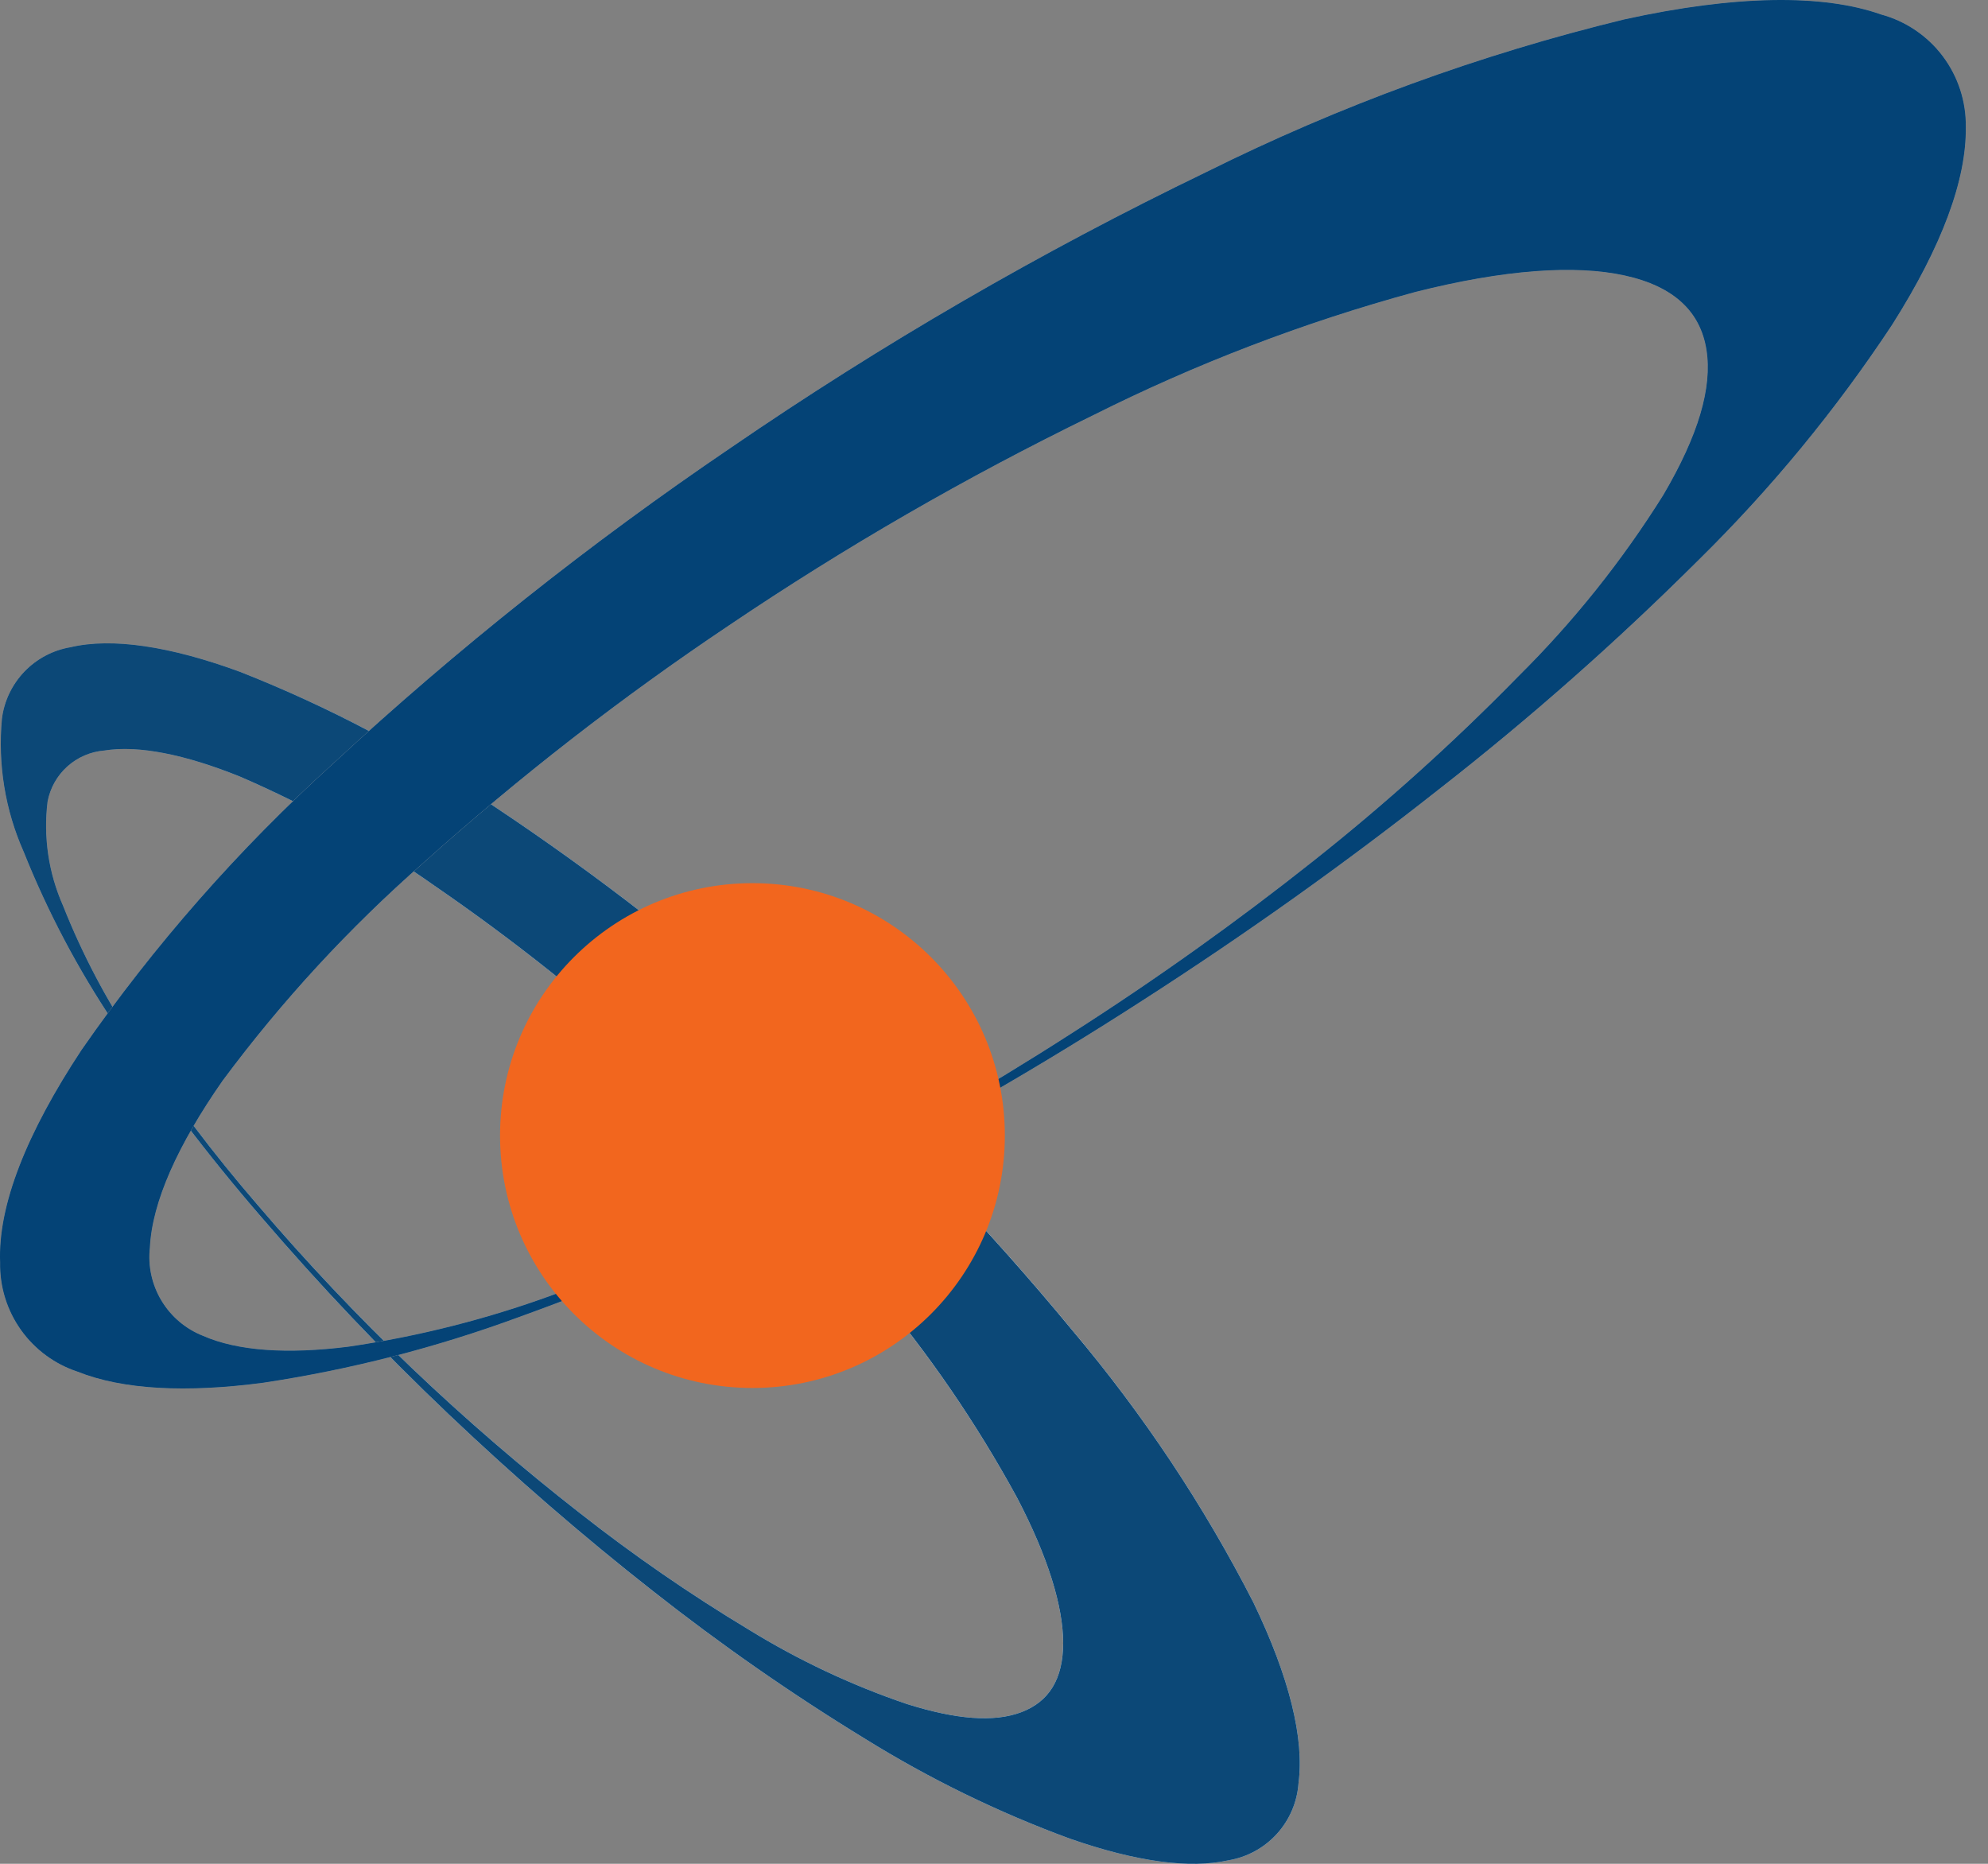 <svg width="64" height="60" viewBox="0 0 64 60" fill="none" xmlns="http://www.w3.org/2000/svg">
<rect x="0" y="0" width="64" height="60" fill="#808080" stroke="none"/>
<path d="M28.114 41.465C29.882 43.55 31.432 45.81 32.741 48.21C33.742 50.123 34.227 51.72 34.227 52.89C34.227 54.06 33.765 54.785 32.882 55.119C31.998 55.452 30.793 55.359 29.19 54.855C27.412 54.251 25.706 53.448 24.107 52.463C22.211 51.322 20.388 50.063 18.648 48.695C16.841 47.285 15.016 45.718 13.266 44.05C11.518 42.382 9.856 40.624 8.288 38.785C6.87 37.145 5.561 35.413 4.368 33.602C3.432 32.208 2.647 30.718 2.028 29.156C1.562 28.105 1.39 26.946 1.531 25.804C1.613 25.367 1.837 24.969 2.168 24.672C2.499 24.375 2.919 24.195 3.362 24.16C4.456 23.985 5.948 24.283 7.721 24.997C9.923 25.947 12.021 27.123 13.98 28.507C16.526 30.256 18.946 32.182 21.223 34.269C23.686 36.502 25.989 38.907 28.114 41.465V41.465ZM8.411 39.177C10.312 41.394 12.325 43.513 14.442 45.525C16.572 47.549 18.795 49.473 21.018 51.217C23.192 52.931 25.466 54.516 27.827 55.961C29.917 57.26 32.134 58.342 34.444 59.19C36.591 59.939 38.305 60.161 39.545 59.887C40.146 59.787 40.696 59.487 41.106 59.036C41.516 58.584 41.761 58.008 41.803 57.4C41.99 55.985 41.522 54.019 40.352 51.591C38.753 48.464 36.802 45.53 34.537 42.845C31.754 39.467 28.717 36.307 25.452 33.392C22.45 30.673 19.249 28.181 15.876 25.939C13.331 24.206 10.602 22.762 7.738 21.633C5.48 20.802 3.602 20.521 2.268 20.837C1.703 20.933 1.183 21.208 0.786 21.622C0.389 22.037 0.135 22.567 0.063 23.136C-0.074 24.602 0.167 26.079 0.765 27.424C1.534 29.348 2.503 31.185 3.655 32.906C5.103 35.097 6.692 37.192 8.411 39.177" fill="white"/>
<g opacity="0.52">
<path opacity="0.52" d="M28.114 41.465C29.882 43.55 31.432 45.81 32.741 48.21C33.742 50.123 34.227 51.72 34.227 52.89C34.227 54.06 33.765 54.785 32.882 55.119C31.998 55.452 30.793 55.359 29.19 54.855C27.412 54.251 25.706 53.448 24.107 52.463C22.211 51.322 20.388 50.063 18.648 48.695C16.841 47.285 15.016 45.718 13.266 44.05C11.518 42.382 9.856 40.624 8.288 38.785C6.87 37.145 5.561 35.413 4.368 33.602C3.432 32.208 2.647 30.718 2.028 29.156C1.562 28.105 1.39 26.946 1.531 25.804C1.613 25.367 1.837 24.969 2.168 24.672C2.499 24.375 2.919 24.195 3.362 24.16C4.456 23.985 5.948 24.283 7.721 24.997C9.923 25.947 12.021 27.123 13.98 28.507C16.526 30.256 18.946 32.182 21.223 34.269C23.686 36.502 25.989 38.907 28.114 41.465V41.465ZM8.411 39.177C10.312 41.394 12.325 43.513 14.442 45.525C16.572 47.549 18.795 49.473 21.018 51.217C23.192 52.931 25.466 54.516 27.827 55.961C29.917 57.26 32.134 58.342 34.444 59.19C36.591 59.939 38.305 60.161 39.545 59.887C40.146 59.787 40.696 59.487 41.106 59.036C41.516 58.584 41.761 58.008 41.803 57.4C41.99 55.985 41.522 54.019 40.352 51.591C38.753 48.464 36.802 45.53 34.537 42.845C31.754 39.467 28.717 36.307 25.452 33.392C22.45 30.673 19.249 28.181 15.876 25.939C13.331 24.206 10.602 22.762 7.738 21.633C5.48 20.802 3.602 20.521 2.268 20.837C1.703 20.933 1.183 21.208 0.786 21.622C0.389 22.037 0.135 22.567 0.063 23.136C-0.074 24.602 0.167 26.079 0.765 27.424C1.534 29.348 2.503 31.185 3.655 32.906C5.103 35.097 6.692 37.192 8.411 39.177" fill="url(#paint0_radial)"/>
</g>
<g style="mix-blend-mode:multiply" opacity="0.47">
<path style="mix-blend-mode:multiply" opacity="0.47" d="M28.114 41.465C29.882 43.55 31.432 45.81 32.741 48.21C33.742 50.123 34.227 51.72 34.227 52.89C34.227 54.06 33.765 54.785 32.882 55.119C31.998 55.452 30.793 55.359 29.19 54.855C27.412 54.251 25.706 53.448 24.107 52.463C22.211 51.322 20.388 50.063 18.648 48.695C16.841 47.285 15.016 45.718 13.266 44.05C11.518 42.382 9.856 40.624 8.288 38.785C6.87 37.145 5.561 35.413 4.368 33.602C3.432 32.208 2.647 30.718 2.028 29.156C1.562 28.105 1.39 26.946 1.531 25.804C1.613 25.367 1.837 24.969 2.168 24.672C2.499 24.375 2.919 24.195 3.362 24.16C4.456 23.985 5.948 24.283 7.721 24.997C9.923 25.947 12.021 27.123 13.98 28.507C16.526 30.256 18.946 32.182 21.223 34.269C23.686 36.502 25.989 38.907 28.114 41.465V41.465ZM8.411 39.177C10.312 41.394 12.325 43.513 14.442 45.525C16.572 47.549 18.795 49.473 21.018 51.217C23.192 52.931 25.466 54.516 27.827 55.961C29.917 57.26 32.134 58.342 34.444 59.19C36.591 59.939 38.305 60.161 39.545 59.887C40.146 59.787 40.696 59.487 41.106 59.036C41.516 58.584 41.761 58.008 41.803 57.4C41.99 55.985 41.522 54.019 40.352 51.591C38.753 48.464 36.802 45.53 34.537 42.845C31.754 39.467 28.717 36.307 25.452 33.392C22.45 30.673 19.249 28.181 15.876 25.939C13.331 24.206 10.602 22.762 7.738 21.633C5.48 20.802 3.602 20.521 2.268 20.837C1.703 20.933 1.183 21.208 0.786 21.622C0.389 22.037 0.135 22.567 0.063 23.136C-0.074 24.602 0.167 26.079 0.765 27.424C1.534 29.348 2.503 31.185 3.655 32.906C5.103 35.097 6.692 37.192 8.411 39.177" fill="url(#paint1_radial)"/>
</g>
<g style="mix-blend-mode:multiply" opacity="0.45">
<path style="mix-blend-mode:multiply" opacity="0.45" d="M28.114 41.465C29.882 43.55 31.432 45.81 32.741 48.21C33.742 50.123 34.227 51.72 34.227 52.89C34.227 54.06 33.765 54.785 32.882 55.119C31.998 55.452 30.793 55.359 29.19 54.855C27.412 54.251 25.706 53.448 24.107 52.463C22.211 51.322 20.388 50.063 18.648 48.695C16.841 47.285 15.016 45.718 13.266 44.05C11.518 42.382 9.856 40.624 8.288 38.785C6.87 37.145 5.561 35.413 4.368 33.602C3.432 32.208 2.647 30.718 2.028 29.156C1.562 28.105 1.39 26.946 1.531 25.804C1.613 25.367 1.837 24.969 2.168 24.672C2.499 24.375 2.919 24.195 3.362 24.16C4.456 23.985 5.948 24.283 7.721 24.997C9.923 25.947 12.021 27.123 13.98 28.507C16.526 30.256 18.946 32.182 21.223 34.269C23.686 36.502 25.989 38.907 28.114 41.465V41.465ZM8.411 39.177C10.312 41.394 12.325 43.513 14.442 45.525C16.572 47.549 18.795 49.473 21.018 51.217C23.192 52.931 25.466 54.516 27.827 55.961C29.917 57.26 32.134 58.342 34.444 59.19C36.591 59.939 38.305 60.161 39.545 59.887C40.146 59.787 40.696 59.487 41.106 59.036C41.516 58.584 41.761 58.008 41.803 57.4C41.99 55.985 41.522 54.019 40.352 51.591C38.753 48.464 36.802 45.53 34.537 42.845C31.754 39.467 28.717 36.307 25.452 33.392C22.45 30.673 19.249 28.181 15.876 25.939C13.331 24.206 10.602 22.762 7.738 21.633C5.48 20.802 3.602 20.521 2.268 20.837C1.703 20.933 1.183 21.208 0.786 21.622C0.389 22.037 0.135 22.567 0.063 23.136C-0.074 24.602 0.167 26.079 0.765 27.424C1.534 29.348 2.503 31.185 3.655 32.906C5.103 35.097 6.692 37.192 8.411 39.177" fill="url(#paint2_radial)"/>
</g>
<g style="mix-blend-mode:overlay">
<g style="mix-blend-mode:overlay">
<path style="mix-blend-mode:overlay" d="M28.114 41.465C29.882 43.55 31.432 45.81 32.741 48.21C33.742 50.123 34.227 51.72 34.227 52.89C34.227 54.06 33.765 54.785 32.882 55.119C31.998 55.452 30.793 55.359 29.19 54.855C27.412 54.251 25.706 53.448 24.107 52.463C22.211 51.322 20.388 50.063 18.648 48.695C16.841 47.285 15.016 45.718 13.266 44.05C11.518 42.382 9.856 40.624 8.288 38.785C6.87 37.145 5.561 35.413 4.368 33.602C3.432 32.208 2.647 30.718 2.028 29.156C1.562 28.105 1.39 26.946 1.531 25.804C1.613 25.367 1.837 24.969 2.168 24.672C2.499 24.375 2.919 24.195 3.362 24.16C4.456 23.985 5.948 24.283 7.721 24.997C9.923 25.947 12.021 27.123 13.98 28.507C16.526 30.256 18.946 32.182 21.223 34.269C23.686 36.502 25.989 38.907 28.114 41.465V41.465ZM8.411 39.177C10.312 41.394 12.325 43.513 14.442 45.525C16.572 47.549 18.795 49.473 21.018 51.217C23.192 52.931 25.466 54.516 27.827 55.961C29.917 57.26 32.134 58.342 34.444 59.19C36.591 59.939 38.305 60.161 39.545 59.887C40.146 59.787 40.696 59.487 41.106 59.036C41.516 58.584 41.761 58.008 41.803 57.4C41.99 55.985 41.522 54.019 40.352 51.591C38.753 48.464 36.802 45.53 34.537 42.845C31.754 39.467 28.717 36.307 25.452 33.392C22.45 30.673 19.249 28.181 15.876 25.939C13.331 24.206 10.602 22.762 7.738 21.633C5.48 20.802 3.602 20.521 2.268 20.837C1.703 20.933 1.183 21.208 0.786 21.622C0.389 22.037 0.135 22.567 0.063 23.136C-0.074 24.602 0.167 26.079 0.765 27.424C1.534 29.348 2.503 31.185 3.655 32.906C5.103 35.097 6.692 37.192 8.411 39.177" fill="#0C4877"/>
</g>
</g>
<path d="M35.157 13.384C38.483 11.713 41.968 10.378 45.559 9.4C48.425 8.675 50.707 8.517 52.304 8.868C53.901 9.219 54.743 10.038 54.937 11.261C55.13 12.483 54.673 14.022 53.544 15.941C52.215 18.065 50.645 20.028 48.864 21.791C46.797 23.903 44.599 25.882 42.283 27.717C39.873 29.63 37.234 31.52 34.485 33.275C31.74 35.042 28.907 36.669 25.996 38.148C23.37 39.49 20.659 40.663 17.882 41.658C15.724 42.453 13.489 43.022 11.213 43.354C9.253 43.6 7.65 43.495 6.533 43.003C5.975 42.783 5.506 42.385 5.197 41.871C4.888 41.357 4.757 40.756 4.825 40.16C4.895 38.698 5.72 36.861 7.165 34.79C9.067 32.227 11.236 29.874 13.635 27.77C16.727 24.997 20.012 22.446 23.463 20.135C27.198 17.613 31.105 15.357 35.157 13.384V13.384ZM26.534 38.107C30.049 36.314 33.469 34.344 36.784 32.204C40.124 30.057 43.347 27.758 46.325 25.406C49.258 23.116 52.05 20.65 54.685 18.023C57.019 15.727 59.105 13.191 60.91 10.459C62.524 7.915 63.308 5.779 63.285 4.089C63.297 3.268 63.036 2.466 62.543 1.81C62.049 1.154 61.351 0.682 60.559 0.467C58.692 -0.194 55.878 -0.164 52.292 0.625C47.638 1.756 43.125 3.404 38.837 5.539C33.508 8.11 28.382 11.083 23.504 14.431C18.998 17.487 14.729 20.878 10.733 24.576C7.688 27.332 4.967 30.427 2.625 33.801C0.864 36.469 -0.072 38.803 0.004 40.646C-0.01 41.42 0.225 42.179 0.673 42.81C1.122 43.442 1.761 43.913 2.496 44.156C3.959 44.741 6.006 44.84 8.475 44.513C11.282 44.09 14.037 43.382 16.7 42.401C20.068 41.187 23.355 39.758 26.54 38.124" fill="white"/>
<g opacity="0.52">
<path opacity="0.52" d="M35.157 13.384C38.483 11.713 41.968 10.378 45.559 9.4C48.425 8.675 50.707 8.517 52.304 8.868C53.901 9.219 54.743 10.038 54.937 11.261C55.13 12.483 54.673 14.022 53.544 15.941C52.215 18.065 50.645 20.028 48.864 21.791C46.797 23.903 44.599 25.882 42.283 27.717C39.873 29.63 37.234 31.52 34.485 33.275C31.74 35.042 28.907 36.669 25.996 38.148C23.37 39.49 20.659 40.663 17.882 41.658C15.724 42.453 13.489 43.022 11.213 43.354C9.253 43.6 7.65 43.495 6.533 43.003C5.975 42.783 5.506 42.385 5.197 41.871C4.888 41.357 4.757 40.756 4.825 40.16C4.895 38.698 5.72 36.861 7.165 34.79C9.067 32.227 11.236 29.874 13.635 27.77C16.727 24.997 20.012 22.446 23.463 20.135C27.198 17.613 31.105 15.357 35.157 13.384V13.384ZM26.534 38.107C30.049 36.314 33.469 34.344 36.784 32.204C40.124 30.057 43.347 27.758 46.325 25.406C49.258 23.116 52.05 20.65 54.685 18.023C57.019 15.727 59.105 13.191 60.91 10.459C62.524 7.915 63.308 5.779 63.285 4.089C63.297 3.268 63.036 2.466 62.543 1.81C62.049 1.154 61.351 0.682 60.559 0.467C58.692 -0.194 55.878 -0.164 52.292 0.625C47.638 1.756 43.125 3.404 38.837 5.539C33.508 8.11 28.382 11.083 23.504 14.431C18.998 17.487 14.729 20.878 10.733 24.576C7.688 27.332 4.967 30.427 2.625 33.801C0.864 36.469 -0.072 38.803 0.004 40.646C-0.01 41.42 0.225 42.179 0.673 42.81C1.122 43.442 1.761 43.913 2.496 44.156C3.959 44.741 6.006 44.84 8.475 44.513C11.282 44.09 14.037 43.382 16.7 42.401C20.068 41.187 23.355 39.758 26.54 38.124" fill="url(#paint3_radial)"/>
</g>
<g style="mix-blend-mode:multiply" opacity="0.47">
<path style="mix-blend-mode:multiply" opacity="0.47" d="M35.157 13.384C38.483 11.713 41.968 10.378 45.559 9.4C48.425 8.675 50.707 8.517 52.304 8.868C53.901 9.219 54.743 10.038 54.937 11.261C55.13 12.483 54.673 14.022 53.544 15.941C52.215 18.065 50.645 20.028 48.864 21.791C46.797 23.903 44.599 25.882 42.283 27.717C39.873 29.63 37.234 31.52 34.485 33.275C31.74 35.042 28.907 36.669 25.996 38.148C23.37 39.49 20.659 40.663 17.882 41.658C15.724 42.453 13.489 43.022 11.213 43.354C9.253 43.6 7.65 43.495 6.533 43.003C5.975 42.783 5.506 42.385 5.197 41.871C4.888 41.357 4.757 40.756 4.825 40.16C4.895 38.698 5.72 36.861 7.165 34.79C9.067 32.227 11.236 29.874 13.635 27.77C16.727 24.997 20.012 22.446 23.463 20.135C27.198 17.613 31.105 15.357 35.157 13.384V13.384ZM26.534 38.107C30.049 36.314 33.469 34.344 36.784 32.204C40.124 30.057 43.347 27.758 46.325 25.406C49.258 23.116 52.05 20.65 54.685 18.023C57.019 15.727 59.105 13.191 60.91 10.459C62.524 7.915 63.308 5.779 63.285 4.089C63.297 3.268 63.036 2.466 62.543 1.81C62.049 1.154 61.351 0.682 60.559 0.467C58.692 -0.194 55.878 -0.164 52.292 0.625C47.638 1.756 43.125 3.404 38.837 5.539C33.508 8.11 28.382 11.083 23.504 14.431C18.998 17.487 14.729 20.878 10.733 24.576C7.688 27.332 4.967 30.427 2.625 33.801C0.864 36.469 -0.072 38.803 0.004 40.646C-0.01 41.42 0.225 42.179 0.673 42.81C1.122 43.442 1.761 43.913 2.496 44.156C3.959 44.741 6.006 44.84 8.475 44.513C11.282 44.09 14.037 43.382 16.7 42.401C20.068 41.187 23.355 39.758 26.54 38.124" fill="url(#paint4_radial)"/>
</g>
<g style="mix-blend-mode:multiply" opacity="0.45">
<path style="mix-blend-mode:multiply" opacity="0.45" d="M35.157 13.384C38.483 11.713 41.968 10.378 45.559 9.4C48.425 8.675 50.707 8.517 52.304 8.868C53.901 9.219 54.743 10.038 54.937 11.261C55.13 12.483 54.673 14.022 53.544 15.941C52.215 18.065 50.645 20.028 48.864 21.791C46.797 23.903 44.599 25.882 42.283 27.717C39.873 29.63 37.234 31.52 34.485 33.275C31.74 35.042 28.907 36.669 25.996 38.148C23.37 39.49 20.659 40.663 17.882 41.658C15.724 42.453 13.489 43.022 11.213 43.354C9.253 43.6 7.65 43.495 6.533 43.003C5.975 42.783 5.506 42.385 5.197 41.871C4.888 41.357 4.757 40.756 4.825 40.16C4.895 38.698 5.72 36.861 7.165 34.79C9.067 32.227 11.236 29.874 13.635 27.77C16.727 24.997 20.012 22.446 23.463 20.135C27.198 17.613 31.105 15.357 35.157 13.384V13.384ZM26.534 38.107C30.049 36.314 33.469 34.344 36.784 32.204C40.124 30.057 43.347 27.758 46.325 25.406C49.258 23.116 52.05 20.65 54.685 18.023C57.019 15.727 59.105 13.191 60.91 10.459C62.524 7.915 63.308 5.779 63.285 4.089C63.297 3.268 63.036 2.466 62.543 1.81C62.049 1.154 61.351 0.682 60.559 0.467C58.692 -0.194 55.878 -0.164 52.292 0.625C47.638 1.756 43.125 3.404 38.837 5.539C33.508 8.11 28.382 11.083 23.504 14.431C18.998 17.487 14.729 20.878 10.733 24.576C7.688 27.332 4.967 30.427 2.625 33.801C0.864 36.469 -0.072 38.803 0.004 40.646C-0.01 41.42 0.225 42.179 0.673 42.81C1.122 43.442 1.761 43.913 2.496 44.156C3.959 44.741 6.006 44.84 8.475 44.513C11.282 44.09 14.037 43.382 16.7 42.401C20.068 41.187 23.355 39.758 26.54 38.124" fill="url(#paint5_radial)"/>
</g>
<g style="mix-blend-mode:overlay">
<g style="mix-blend-mode:overlay">
<path style="mix-blend-mode:overlay" d="M35.157 13.384C38.483 11.713 41.968 10.378 45.559 9.4C48.425 8.675 50.707 8.517 52.304 8.868C53.901 9.219 54.743 10.038 54.937 11.261C55.13 12.483 54.673 14.022 53.544 15.941C52.215 18.065 50.645 20.028 48.864 21.791C46.797 23.903 44.599 25.882 42.283 27.717C39.873 29.63 37.234 31.52 34.485 33.275C31.74 35.042 28.907 36.669 25.996 38.148C23.37 39.49 20.659 40.663 17.882 41.658C15.724 42.453 13.489 43.022 11.213 43.354C9.253 43.6 7.65 43.495 6.533 43.003C5.975 42.783 5.506 42.385 5.197 41.871C4.888 41.357 4.757 40.756 4.825 40.16C4.895 38.698 5.72 36.861 7.165 34.79C9.067 32.227 11.236 29.874 13.635 27.77C16.727 24.997 20.012 22.446 23.463 20.135C27.198 17.613 31.105 15.357 35.157 13.384V13.384ZM26.534 38.107C30.049 36.314 33.469 34.344 36.784 32.204C40.124 30.057 43.347 27.758 46.325 25.406C49.258 23.116 52.05 20.65 54.685 18.023C57.019 15.727 59.105 13.191 60.91 10.459C62.524 7.915 63.308 5.779 63.285 4.089C63.297 3.268 63.036 2.466 62.543 1.81C62.049 1.154 61.351 0.682 60.559 0.467C58.692 -0.194 55.878 -0.164 52.292 0.625C47.638 1.756 43.125 3.404 38.837 5.539C33.508 8.11 28.382 11.083 23.504 14.431C18.998 17.487 14.729 20.878 10.733 24.576C7.688 27.332 4.967 30.427 2.625 33.801C0.864 36.469 -0.072 38.803 0.004 40.646C-0.01 41.42 0.225 42.179 0.673 42.81C1.122 43.442 1.761 43.913 2.496 44.156C3.959 44.741 6.006 44.84 8.475 44.513C11.282 44.09 14.037 43.382 16.7 42.401C20.068 41.187 23.355 39.758 26.54 38.124" fill="#044376"/>
</g>
</g>
<path d="M24.223 44.682C28.711 44.682 32.349 41.044 32.349 36.556C32.349 32.069 28.711 28.431 24.223 28.431C19.736 28.431 16.098 32.069 16.098 36.556C16.098 41.044 19.736 44.682 24.223 44.682Z" fill="#F2661E"/>
<defs>
<radialGradient id="paint0_radial" cx="0" cy="0" r="1" gradientUnits="userSpaceOnUse" gradientTransform="translate(33.342 39.278) rotate(-103.092) scale(34.84 36.288)">
<stop stop-color="white"/>
<stop offset="0.03" stop-color="#E7F1F8"/>
<stop offset="0.09" stop-color="#BCD8EB"/>
<stop offset="0.15" stop-color="#9AC4E1"/>
<stop offset="0.2" stop-color="#81B6DA"/>
<stop offset="0.25" stop-color="#72ADD6"/>
<stop offset="0.29" stop-color="#6DAAD4"/>
<stop offset="0.65" stop-color="#005FA7"/>
<stop offset="0.85" stop-color="#0C4877"/>
<stop offset="1" stop-color="#16354F"/>
</radialGradient>
<radialGradient id="paint1_radial" cx="0" cy="0" r="1" gradientUnits="userSpaceOnUse" gradientTransform="translate(32.789 40.059) rotate(-103.092) scale(30.734 32.011)">
<stop stop-color="white"/>
<stop offset="0.04" stop-color="#E7F1F8"/>
<stop offset="0.11" stop-color="#BCD8EB"/>
<stop offset="0.18" stop-color="#9AC4E1"/>
<stop offset="0.25" stop-color="#81B6DA"/>
<stop offset="0.31" stop-color="#72ADD6"/>
<stop offset="0.36" stop-color="#6DAAD4"/>
<stop offset="0.85" stop-color="#005FA7"/>
<stop offset="0.91" stop-color="#044376"/>
<stop offset="1" stop-color="#09192B"/>
</radialGradient>
<radialGradient id="paint2_radial" cx="0" cy="0" r="1" gradientUnits="userSpaceOnUse" gradientTransform="translate(30.541 39.869) rotate(-103.092) scale(31.498 32.807)">
<stop stop-color="white"/>
<stop offset="0.06" stop-color="#E7F1F8"/>
<stop offset="0.17" stop-color="#BCD8EB"/>
<stop offset="0.28" stop-color="#9AC4E1"/>
<stop offset="0.39" stop-color="#81B6DA"/>
<stop offset="0.49" stop-color="#72ADD6"/>
<stop offset="0.57" stop-color="#6DAAD4"/>
<stop offset="0.85" stop-color="#005FA7"/>
<stop offset="0.91" stop-color="#044376"/>
<stop offset="1" stop-color="#09192B"/>
</radialGradient>
<radialGradient id="paint3_radial" cx="0" cy="0" r="1" gradientUnits="userSpaceOnUse" gradientTransform="translate(-49757.7 441.615) rotate(180) scale(5214.69 3683.11)">
<stop stop-color="white"/>
<stop offset="0.03" stop-color="#E7F1F8"/>
<stop offset="0.09" stop-color="#BCD8EB"/>
<stop offset="0.15" stop-color="#9AC4E1"/>
<stop offset="0.2" stop-color="#81B6DA"/>
<stop offset="0.25" stop-color="#72ADD6"/>
<stop offset="0.29" stop-color="#6DAAD4"/>
<stop offset="0.65" stop-color="#005FA7"/>
<stop offset="0.85" stop-color="#0C4877"/>
<stop offset="1" stop-color="#16354F"/>
</radialGradient>
<radialGradient id="paint4_radial" cx="0" cy="0" r="1" gradientUnits="userSpaceOnUse" gradientTransform="translate(-49660.3 514.026) rotate(180) scale(4600.83 3249.54)">
<stop stop-color="white"/>
<stop offset="0.04" stop-color="#E7F1F8"/>
<stop offset="0.11" stop-color="#BCD8EB"/>
<stop offset="0.18" stop-color="#9AC4E1"/>
<stop offset="0.25" stop-color="#81B6DA"/>
<stop offset="0.31" stop-color="#72ADD6"/>
<stop offset="0.36" stop-color="#6DAAD4"/>
<stop offset="0.85" stop-color="#005FA7"/>
<stop offset="0.91" stop-color="#044376"/>
<stop offset="1" stop-color="#09192B"/>
</radialGradient>
<radialGradient id="paint5_radial" cx="0" cy="0" r="1" gradientUnits="userSpaceOnUse" gradientTransform="translate(-49757.7 732.152) rotate(180) scale(4714.11 3329.55)">
<stop stop-color="white"/>
<stop offset="0.06" stop-color="#E7F1F8"/>
<stop offset="0.17" stop-color="#BCD8EB"/>
<stop offset="0.28" stop-color="#9AC4E1"/>
<stop offset="0.39" stop-color="#81B6DA"/>
<stop offset="0.49" stop-color="#72ADD6"/>
<stop offset="0.57" stop-color="#6DAAD4"/>
<stop offset="0.85" stop-color="#005FA7"/>
<stop offset="0.91" stop-color="#044376"/>
<stop offset="1" stop-color="#09192B"/>
</radialGradient>
</defs>
</svg>
